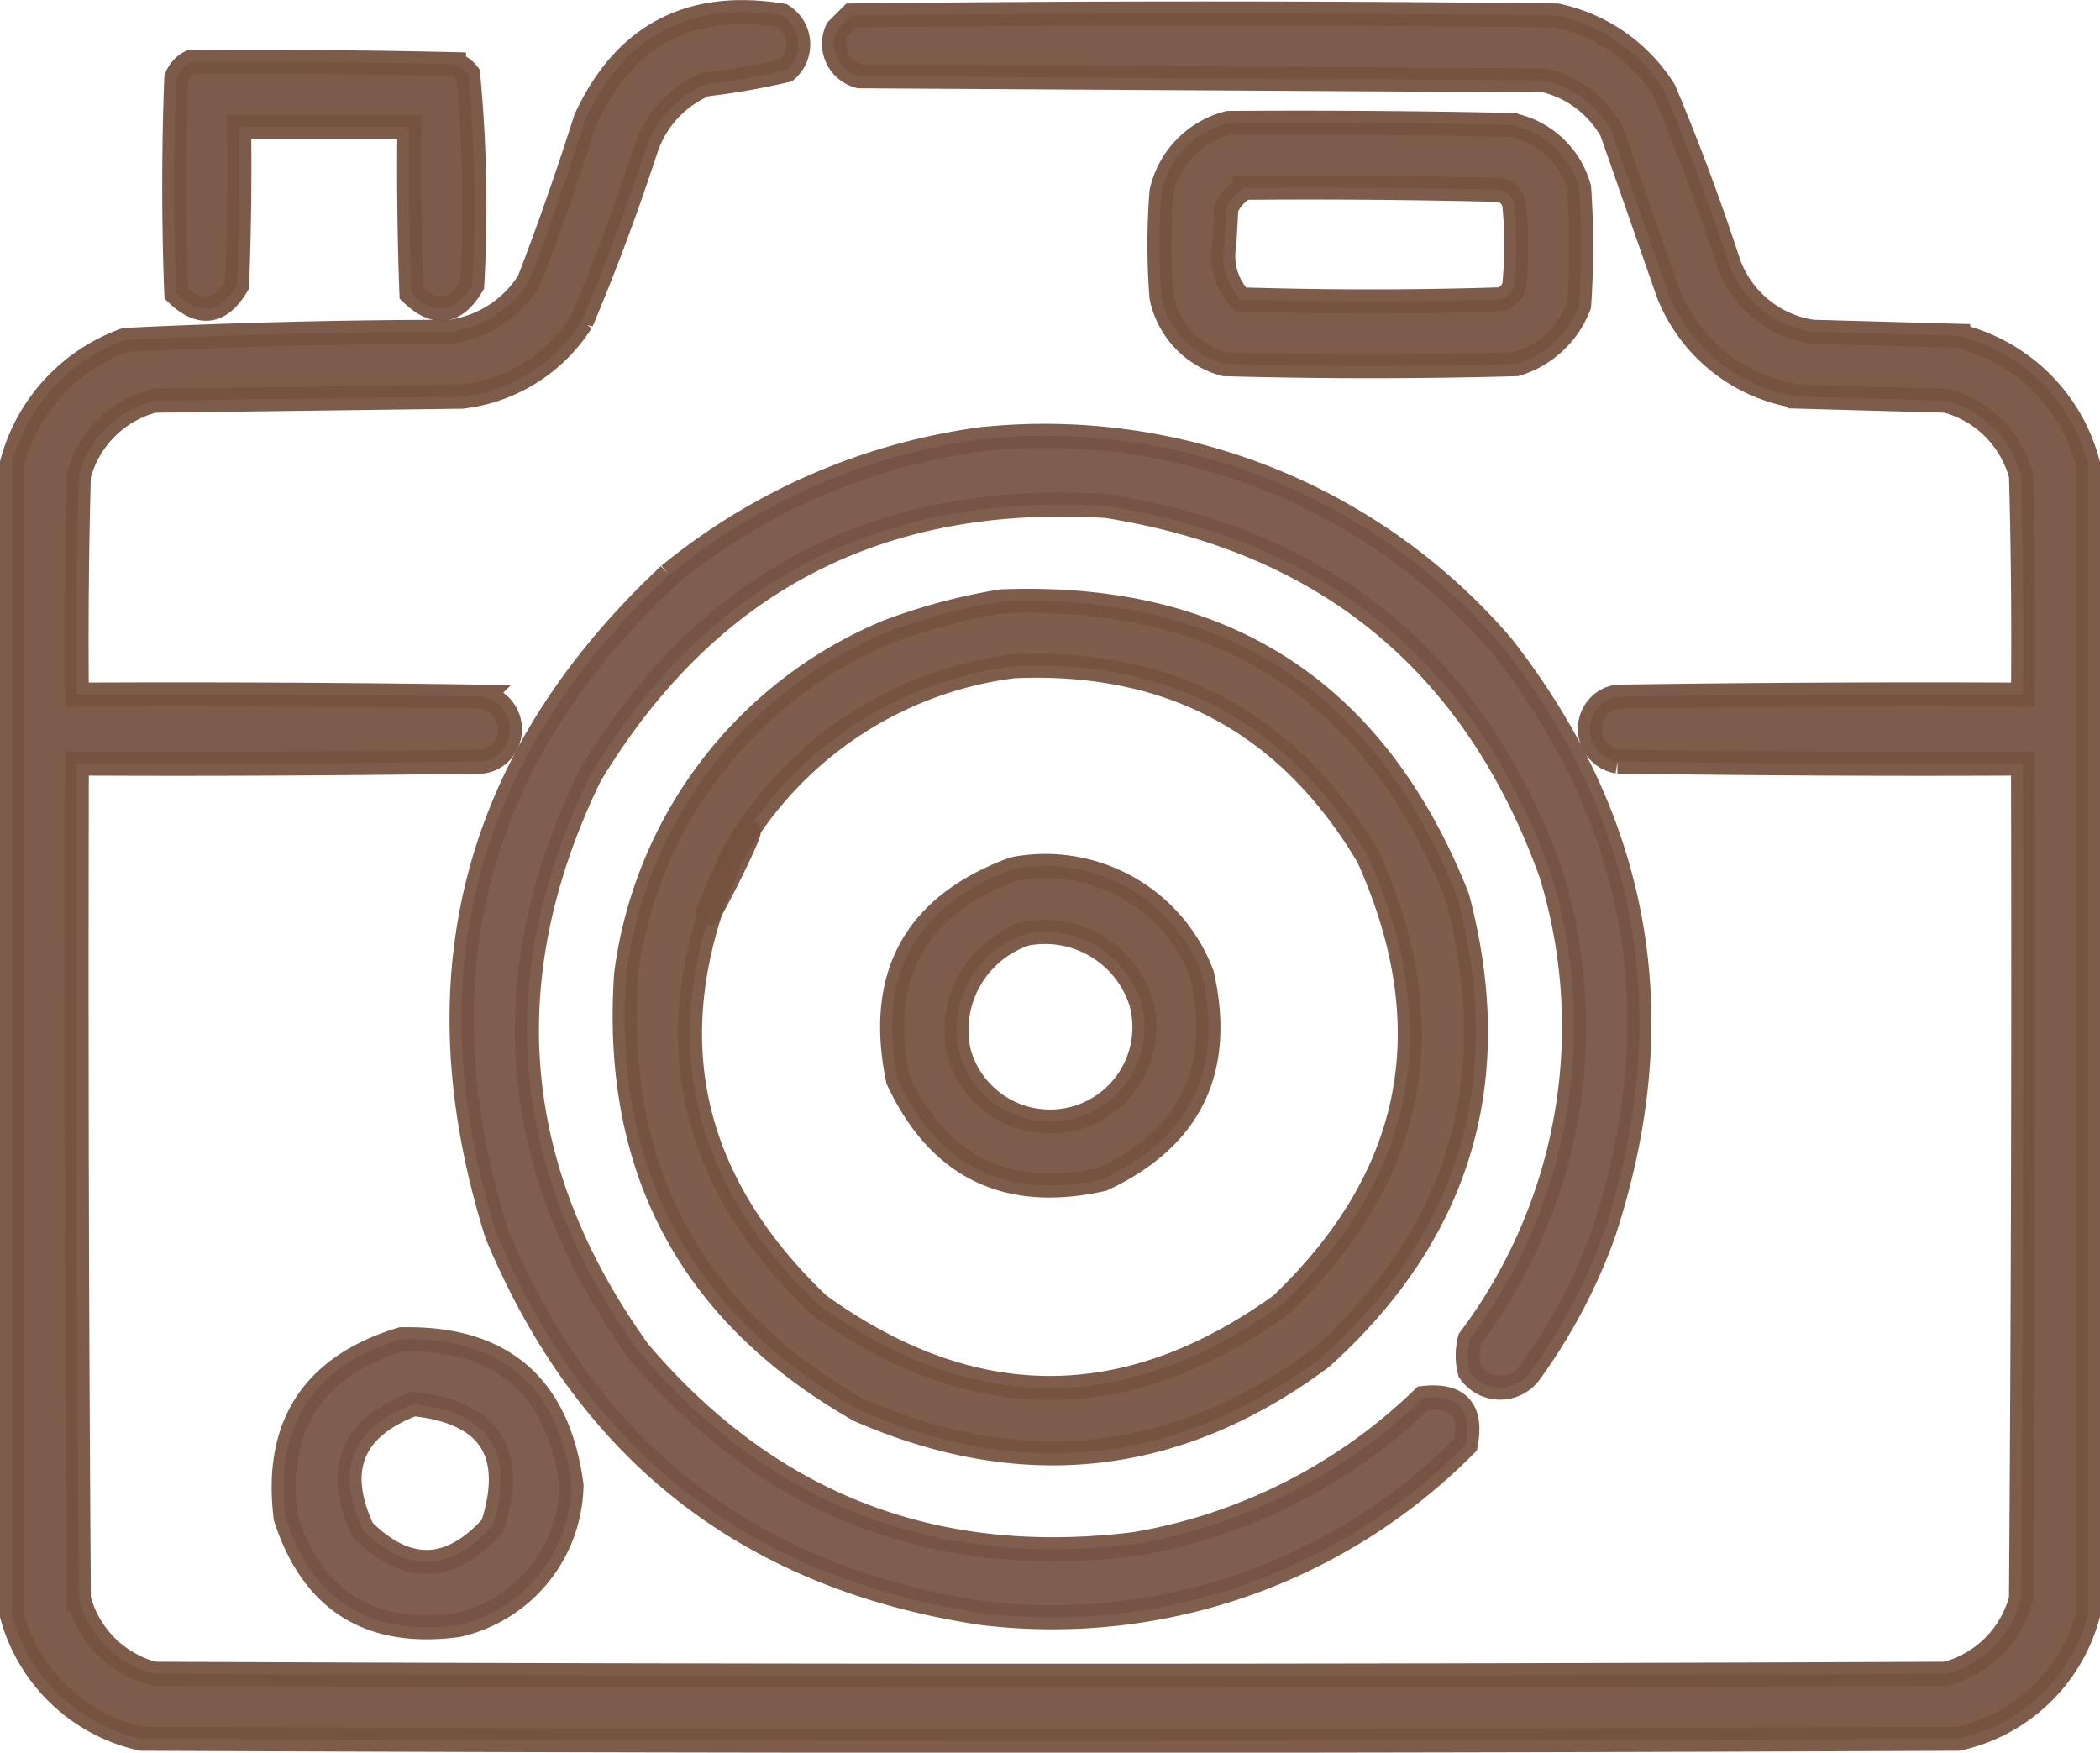 <svg xmlns="http://www.w3.org/2000/svg" width="87.348" height="72.905" viewBox="0 0 87.348 72.905">
  <g id="camera" transform="translate(0.5 0.503)">
    <g id="Group_262" data-name="Group 262" transform="translate(0 0)">
      <path id="Path_19399" data-name="Path 19399" d="M85.848,60.932v47.9a7.181,7.181,0,0,1-5.4,5.144q-37.777.169-75.554,0a7.181,7.181,0,0,1-5.4-5.144v-47.9a7.467,7.467,0,0,1,4.722-5.144q6.734-.328,13.492-.337A4.59,4.59,0,0,0,21,53.343q1.28-3.335,2.361-6.746,2.425-5.24,8.179-4.3a1.42,1.42,0,0,1,.169,2.277,29.443,29.443,0,0,1-3.373.59,4.442,4.442,0,0,0-2.445,2.614q-1.2,3.685-2.7,7.252a6.826,6.826,0,0,1-4.975,3.12L5.4,58.318a4.379,4.379,0,0,0-3.12,3.12q-.126,4.553-.084,9.107,8.433-.042,16.865.084a1.376,1.376,0,0,1,.928,2.108,1.3,1.3,0,0,1-.928.59q-8.432.126-16.865.084-.042,17.371.084,34.741a4.379,4.379,0,0,0,3.12,3.12q37.271.169,74.542,0a4.379,4.379,0,0,0,3.12-3.12q.126-17.371.084-34.741-8.433.042-16.865-.084a1.376,1.376,0,0,1-.928-2.108,1.3,1.3,0,0,1,.928-.59q8.432-.126,16.865-.084.042-4.554-.084-9.107a4.379,4.379,0,0,0-3.12-3.12l-6.071-.169a6.9,6.9,0,0,1-5.481-4.3L66.032,47.1a4.4,4.4,0,0,0-2.783-2.108l-28.5-.169a1.39,1.39,0,0,1-.928-1.939l.59-.59q14.672-.169,29.345,0a6.965,6.965,0,0,1,4.469,3.12q1.5,3.567,2.7,7.252a4.4,4.4,0,0,0,3.457,2.783l6.071.169A7.392,7.392,0,0,1,85.848,60.932ZM29.435,77.291C32.085,72.776,26.252,84.37,29.435,77.291Z" transform="translate(0.5 -42.153)" fill="#765241" stroke="#765241" stroke-width="1" fill-rule="evenodd" opacity="0.939"/>
    </g>
    <g id="Group_263" data-name="Group 263" transform="translate(6.746 2.072)">
      <path id="Path_19400" data-name="Path 19400" d="M40.175,54.448q5.482-.042,10.962.084a1.177,1.177,0,0,1,.59.422,58.3,58.3,0,0,1,.169,8.77q-1.047,1.778-2.53.337-.126-3.456-.084-6.915H42.2q.042,3.29-.084,6.577-1.047,1.778-2.53.337-.169-4.469,0-8.938A1.179,1.179,0,0,1,40.175,54.448Z" transform="translate(-39.5 -54.438)" fill="#765241" stroke="#765241" stroke-width="1" fill-rule="evenodd" opacity="0.942"/>
    </g>
    <g id="Group_264" data-name="Group 264" transform="translate(47.727 4.601)">
      <path id="Path_19401" data-name="Path 19401" d="M285.367,69.448q5.9-.042,11.805.084a3.662,3.662,0,0,1,2.783,2.614,35.492,35.492,0,0,1,0,4.891,4.043,4.043,0,0,1-2.614,2.445q-6.071.169-12.143,0a3.663,3.663,0,0,1-2.614-2.783,28.545,28.545,0,0,1,0-4.385A3.807,3.807,0,0,1,285.367,69.448Zm.675,2.7a1.858,1.858,0,0,0-.759.843q-.042.759-.084,1.518a2.6,2.6,0,0,0,.675,2.277q5.4.169,10.793,0a.79.79,0,0,0,.59-.59,16.88,16.88,0,0,0,0-3.373.79.79,0,0,0-.59-.59Q291.355,72.1,286.042,72.146Z" transform="translate(-282.5 -69.438)" fill="#765241" stroke="#765241" stroke-width="1" fill-rule="evenodd" opacity="0.941"/>
    </g>
    <g id="Group_265" data-name="Group 265" transform="translate(18.691 17.667)">
      <path id="Path_19402" data-name="Path 19402" d="M131.944,147.012a25.089,25.089,0,0,1,21.671,8.6q8.633,11.066,4.216,24.454A23.328,23.328,0,0,1,154.8,185.8a1.536,1.536,0,0,1-2.53,0,2.739,2.739,0,0,1,0-1.349,21.666,21.666,0,0,0,3.373-19.395q-4.722-13.069-18.467-15.263-14.206-.888-21.5,11.215-6.11,12.605,2.024,23.948,8.129,9.57,20.659,8.011a22.632,22.632,0,0,0,11.974-6.071q2.191-.253,1.771,1.939a24.175,24.175,0,0,1-20.153,7q-14.524-2.214-20.153-15.769-5.015-15.99,7.168-27.405A26.009,26.009,0,0,1,131.944,147.012Z" transform="translate(-110.328 -146.913)" fill="#765241" stroke="#765241" stroke-width="1" fill-rule="evenodd" opacity="0.928"/>
    </g>
    <g id="Group_266" data-name="Group 266" transform="translate(25.49 24.49)">
      <path id="Path_19403" data-name="Path 19403" d="M166.3,187.39q13.883-.546,18.973,12.311,3,11.327-5.65,19.142-8.943,6.662-19.226,2.192-10.523-5.993-9.7-18.13a17.9,17.9,0,0,1,10.878-14.251A24.522,24.522,0,0,1,166.3,187.39Zm.506,2.7a15.643,15.643,0,0,0-11.721,7.927q-4.774,10.618,3.626,18.636,9.613,6.914,19.226,0,8.4-8.017,3.626-18.636Q176.6,189.652,166.81,190.089Z" transform="translate(-150.644 -187.368)" fill="#765241" stroke="#765241" stroke-width="1" fill-rule="evenodd" opacity="0.93"/>
    </g>
    <g id="Group_267" data-name="Group 267" transform="translate(36.608 35.566)">
      <path id="Path_19404" data-name="Path 19404" d="M221.615,253.119a6.963,6.963,0,0,1,7.842,4.385q1.343,5.956-4.132,8.517-5.956,1.343-8.517-4.132Q215.462,255.387,221.615,253.119Zm.506,2.7a4.213,4.213,0,0,0-2.783,4.891,3.927,3.927,0,0,0,7.589-2.024A4.186,4.186,0,0,0,222.121,255.817Z" transform="translate(-216.566 -253.041)" fill="#765241" stroke="#765241" stroke-width="1" fill-rule="evenodd" opacity="0.934"/>
    </g>
    <g id="Group_268" data-name="Group 268" transform="translate(11.302 55.203)">
      <path id="Path_19405" data-name="Path 19405" d="M71.4,369.484q6.265-.144,7.083,6.071a6.064,6.064,0,0,1-4.722,5.818q-5.484.739-7.168-4.469Q65.88,371.166,71.4,369.484Zm.506,2.7q-3.855,1.471-2.108,5.228,2.774,2.753,5.4-.169Q76.668,372.679,71.908,372.182Z" transform="translate(-66.514 -369.481)" fill="#765241" stroke="#765241" stroke-width="1" fill-rule="evenodd" opacity="0.926"/>
    </g>
  </g>
</svg>
